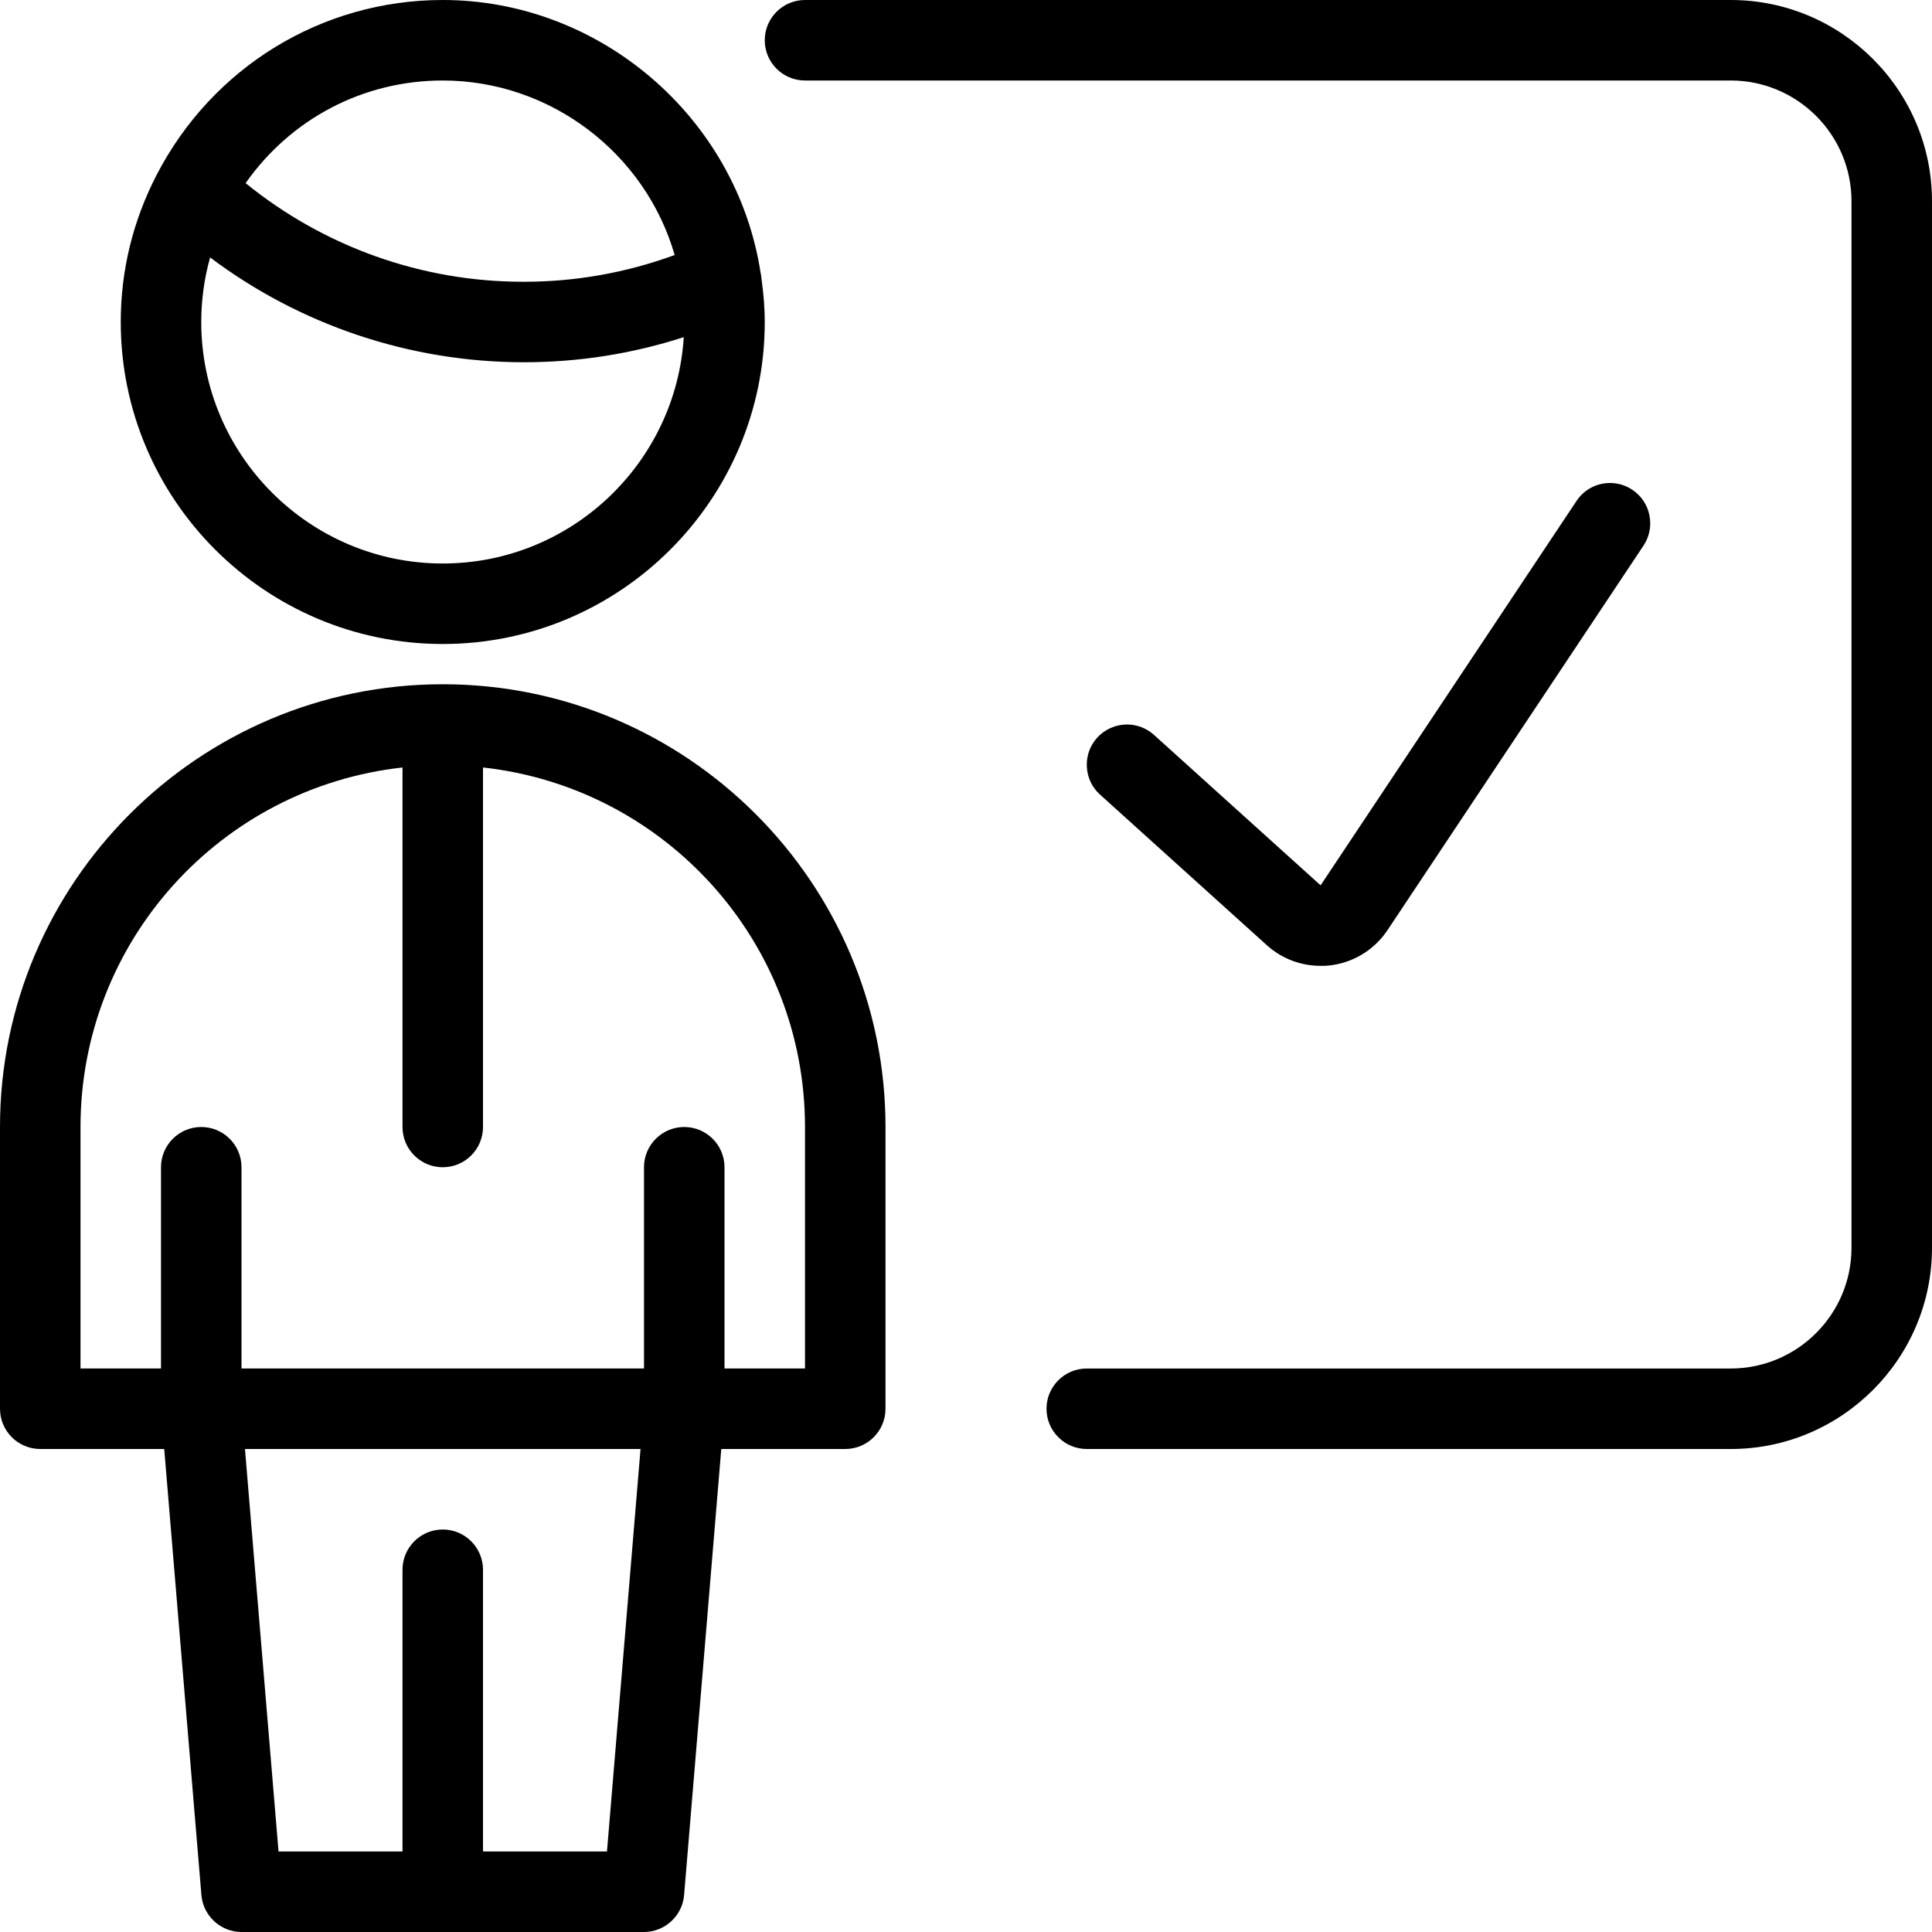 <?xml version="1.0" encoding="utf-8"?>
<!-- Generator: Adobe Illustrator 22.1.0, SVG Export Plug-In . SVG Version: 6.00 Build 0)  -->
<svg version="1.1" id="Layer_1" xmlns="http://www.w3.org/2000/svg" xmlns:xlink="http://www.w3.org/1999/xlink" x="0px" y="0px"
	 viewBox="0 0 24 24" style="enable-background:new 0 0 24 24;" xml:space="preserve">
<g>
	<title>school-teacher-correct</title>
	<path d="M3,24c-0.258,0-0.477-0.201-0.498-0.458L2.04,18H0.5C0.224,18,0,17.776,0,17.5V14c0-3.033,2.467-5.5,5.5-5.5
		S11,10.967,11,14v3.5c0,0.276-0.224,0.5-0.5,0.5H8.96l-0.462,5.542C8.477,23.799,8.258,24,8,24H3z M7.54,23l0.417-5H3.043l0.417,5
		H5v-3.5C5,19.224,5.224,19,5.5,19S6,19.224,6,19.5V23H7.54z M10,17v-3c0-2.303-1.737-4.216-4-4.466V14c0,0.276-0.224,0.5-0.5,0.5
		S5,14.276,5,14V9.534C2.737,9.784,1,11.697,1,14v3h1v-2.5C2,14.224,2.224,14,2.5,14S3,14.224,3,14.5V17h5v-2.5
		C8,14.224,8.224,14,8.5,14S9,14.224,9,14.5V17H10z"/>
	<path d="M5.5,8c-2.206,0-4-1.794-4-4c0-0.637,0.149-1.25,0.443-1.822C2.637,0.833,3.999,0,5.5,0c1.951,0,3.649,1.456,3.948,3.386
		c0.003,0.013,0.009,0.039,0.011,0.072C9.487,3.661,9.5,3.834,9.5,4C9.5,6.206,7.706,8,5.5,8z M2.61,3.198
		C2.537,3.46,2.5,3.728,2.5,4c0,1.654,1.346,3,3,3c1.591,0,2.896-1.245,2.994-2.812C7.854,4.395,7.188,4.5,6.509,4.5
		C5.097,4.5,3.73,4.04,2.61,3.198z M6.514,3.5c0.636,0,1.265-0.112,1.867-0.332C8.015,1.9,6.835,1,5.5,1
		C4.515,1,3.615,1.473,3.051,2.275C4.026,3.067,5.241,3.5,6.494,3.5l0.007,0C6.503,3.5,6.512,3.5,6.514,3.5z"/>
	<path d="M13.5,18c-0.276,0-0.5-0.224-0.5-0.5s0.224-0.5,0.5-0.5h8c0.827,0,1.5-0.673,1.5-1.5v-13C23,1.673,22.327,1,21.5,1H10
		C9.724,1,9.5,0.776,9.5,0.5S9.724,0,10,0h11.5C22.878,0,24,1.121,24,2.5v13c0,1.378-1.122,2.5-2.5,2.5H13.5z"/>
	<path d="M16.404,11.998c-0.247,0-0.485-0.091-0.669-0.258l-2.07-1.869c-0.099-0.089-0.157-0.212-0.164-0.346
		s0.039-0.261,0.128-0.361C13.724,9.06,13.859,9,14,9c0.124,0,0.243,0.046,0.335,0.129l2.07,1.869l3.179-4.775
		C19.677,6.083,19.832,6,20,6c0.099,0,0.195,0.029,0.277,0.084c0.111,0.074,0.187,0.187,0.213,0.318
		c0.026,0.131,0,0.265-0.074,0.376l-3.179,4.775c-0.028,0.042-0.058,0.081-0.091,0.117c-0.178,0.197-0.423,0.314-0.69,0.328
		C16.44,11.997,16.422,11.998,16.404,11.998z"/>
</g>
</svg>
